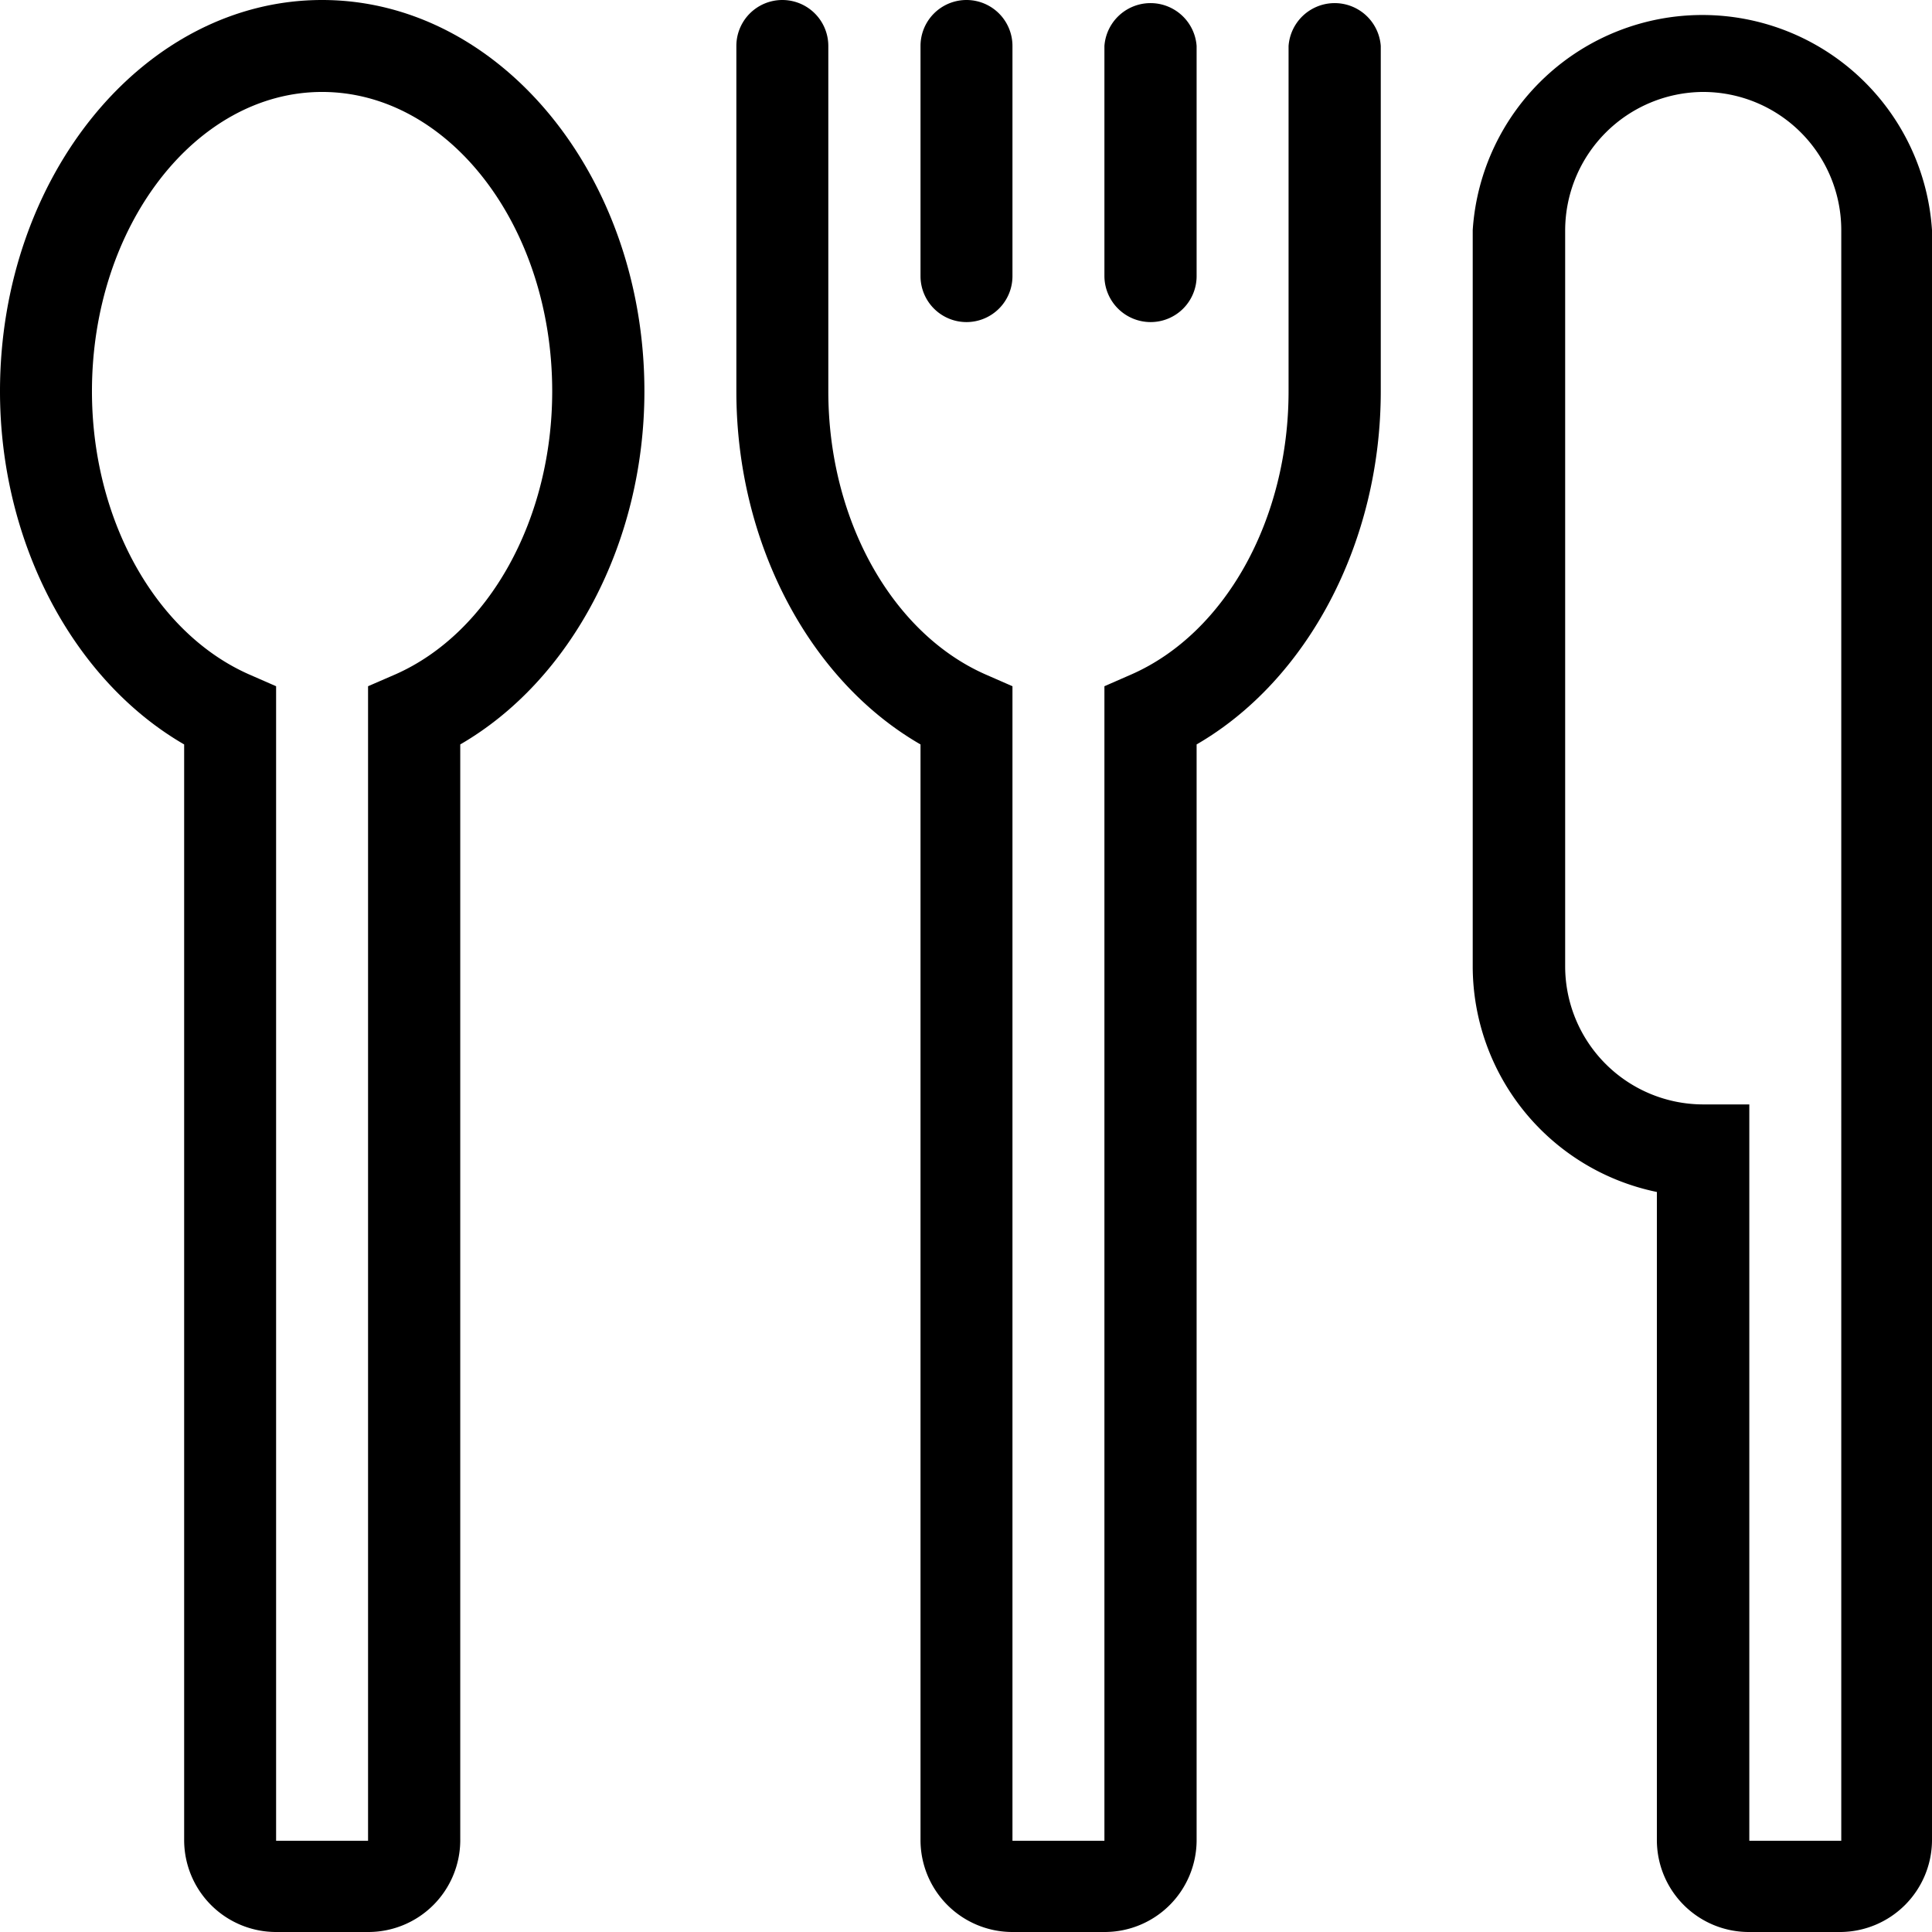 <svg xmlns="http://www.w3.org/2000/svg" viewBox="0 0 79 79"><defs><style>.cls-1{fill:none;}</style></defs><g id="Capa_2" data-name="Capa 2"><g id="Capa_1-2" data-name="Capa 1"><g id="Capa_2-10" data-name="Capa 2-10"><g id="icons-10"><path id="Trazado_120" data-name="Trazado 120" d="M45.16,79H41.4a3.76,3.76,0,0,1-3.76-3.77V30.44c-4.55-2.62-7.53-8.25-7.53-14.44V1.88a1.88,1.88,0,0,1,3.76,0V16c0,5.22,2.58,9.87,6.41,11.57l1.12.49V75.27h3.76V28.06l1.12-.49c3.84-1.7,6.41-6.35,6.41-11.57V1.88a1.89,1.89,0,0,1,3.77,0V16c0,6.19-3,11.82-7.53,14.44V75.27A3.76,3.76,0,0,1,45.16,79Z"/><line id="Línea_34" data-name="Línea 34" class="cls-1" x1="47.05" y1="11.29" x2="47.05" y2="1.88"/><path id="Trazado_121" data-name="Trazado 121" d="M47.05,13.17a1.89,1.89,0,0,1-1.89-1.88V1.88a1.89,1.89,0,0,1,3.77,0v9.41a1.88,1.88,0,0,1-1.88,1.88Z"/><line id="Línea_35" data-name="Línea 35" class="cls-1" x1="39.52" y1="11.29" x2="39.52" y2="1.88"/><path id="Trazado_122" data-name="Trazado 122" d="M39.52,13.17a1.88,1.88,0,0,1-1.88-1.88h0V1.88a1.88,1.88,0,1,1,3.76,0h0v9.41A1.88,1.88,0,0,1,39.52,13.17Z"/><path id="Trazado_123" data-name="Trazado 123" d="M15.05,79H11.29a3.76,3.76,0,0,1-3.76-3.77V30.44C3,27.82,0,22.19,0,16,0,7.18,5.91,0,13.17,0S26.35,7.18,26.35,16c0,6.19-3,11.82-7.53,14.44V75.27A3.76,3.76,0,0,1,15.05,79ZM13.17,3.76C8,3.76,3.76,9.25,3.76,16c0,5.22,2.58,9.87,6.41,11.57l1.12.49V75.27h3.76V28.06l1.13-.49c3.83-1.7,6.4-6.35,6.4-11.57C22.58,9.25,18.36,3.76,13.17,3.76Z"/><path id="Trazado_124" data-name="Trazado 124" d="M75.27,79H71.51a3.76,3.76,0,0,1-3.76-3.77V48.74a9.43,9.43,0,0,1-7.53-9.22V9.41A9.41,9.41,0,0,1,79,9.41V75.27A3.77,3.77,0,0,1,75.27,79ZM69.63,3.76A5.67,5.67,0,0,0,64,9.41V39.52a5.65,5.65,0,0,0,5.65,5.64h1.88V75.27h3.76V9.41a5.65,5.65,0,0,0-5.65-5.65Z"/></g></g></g></g></svg>